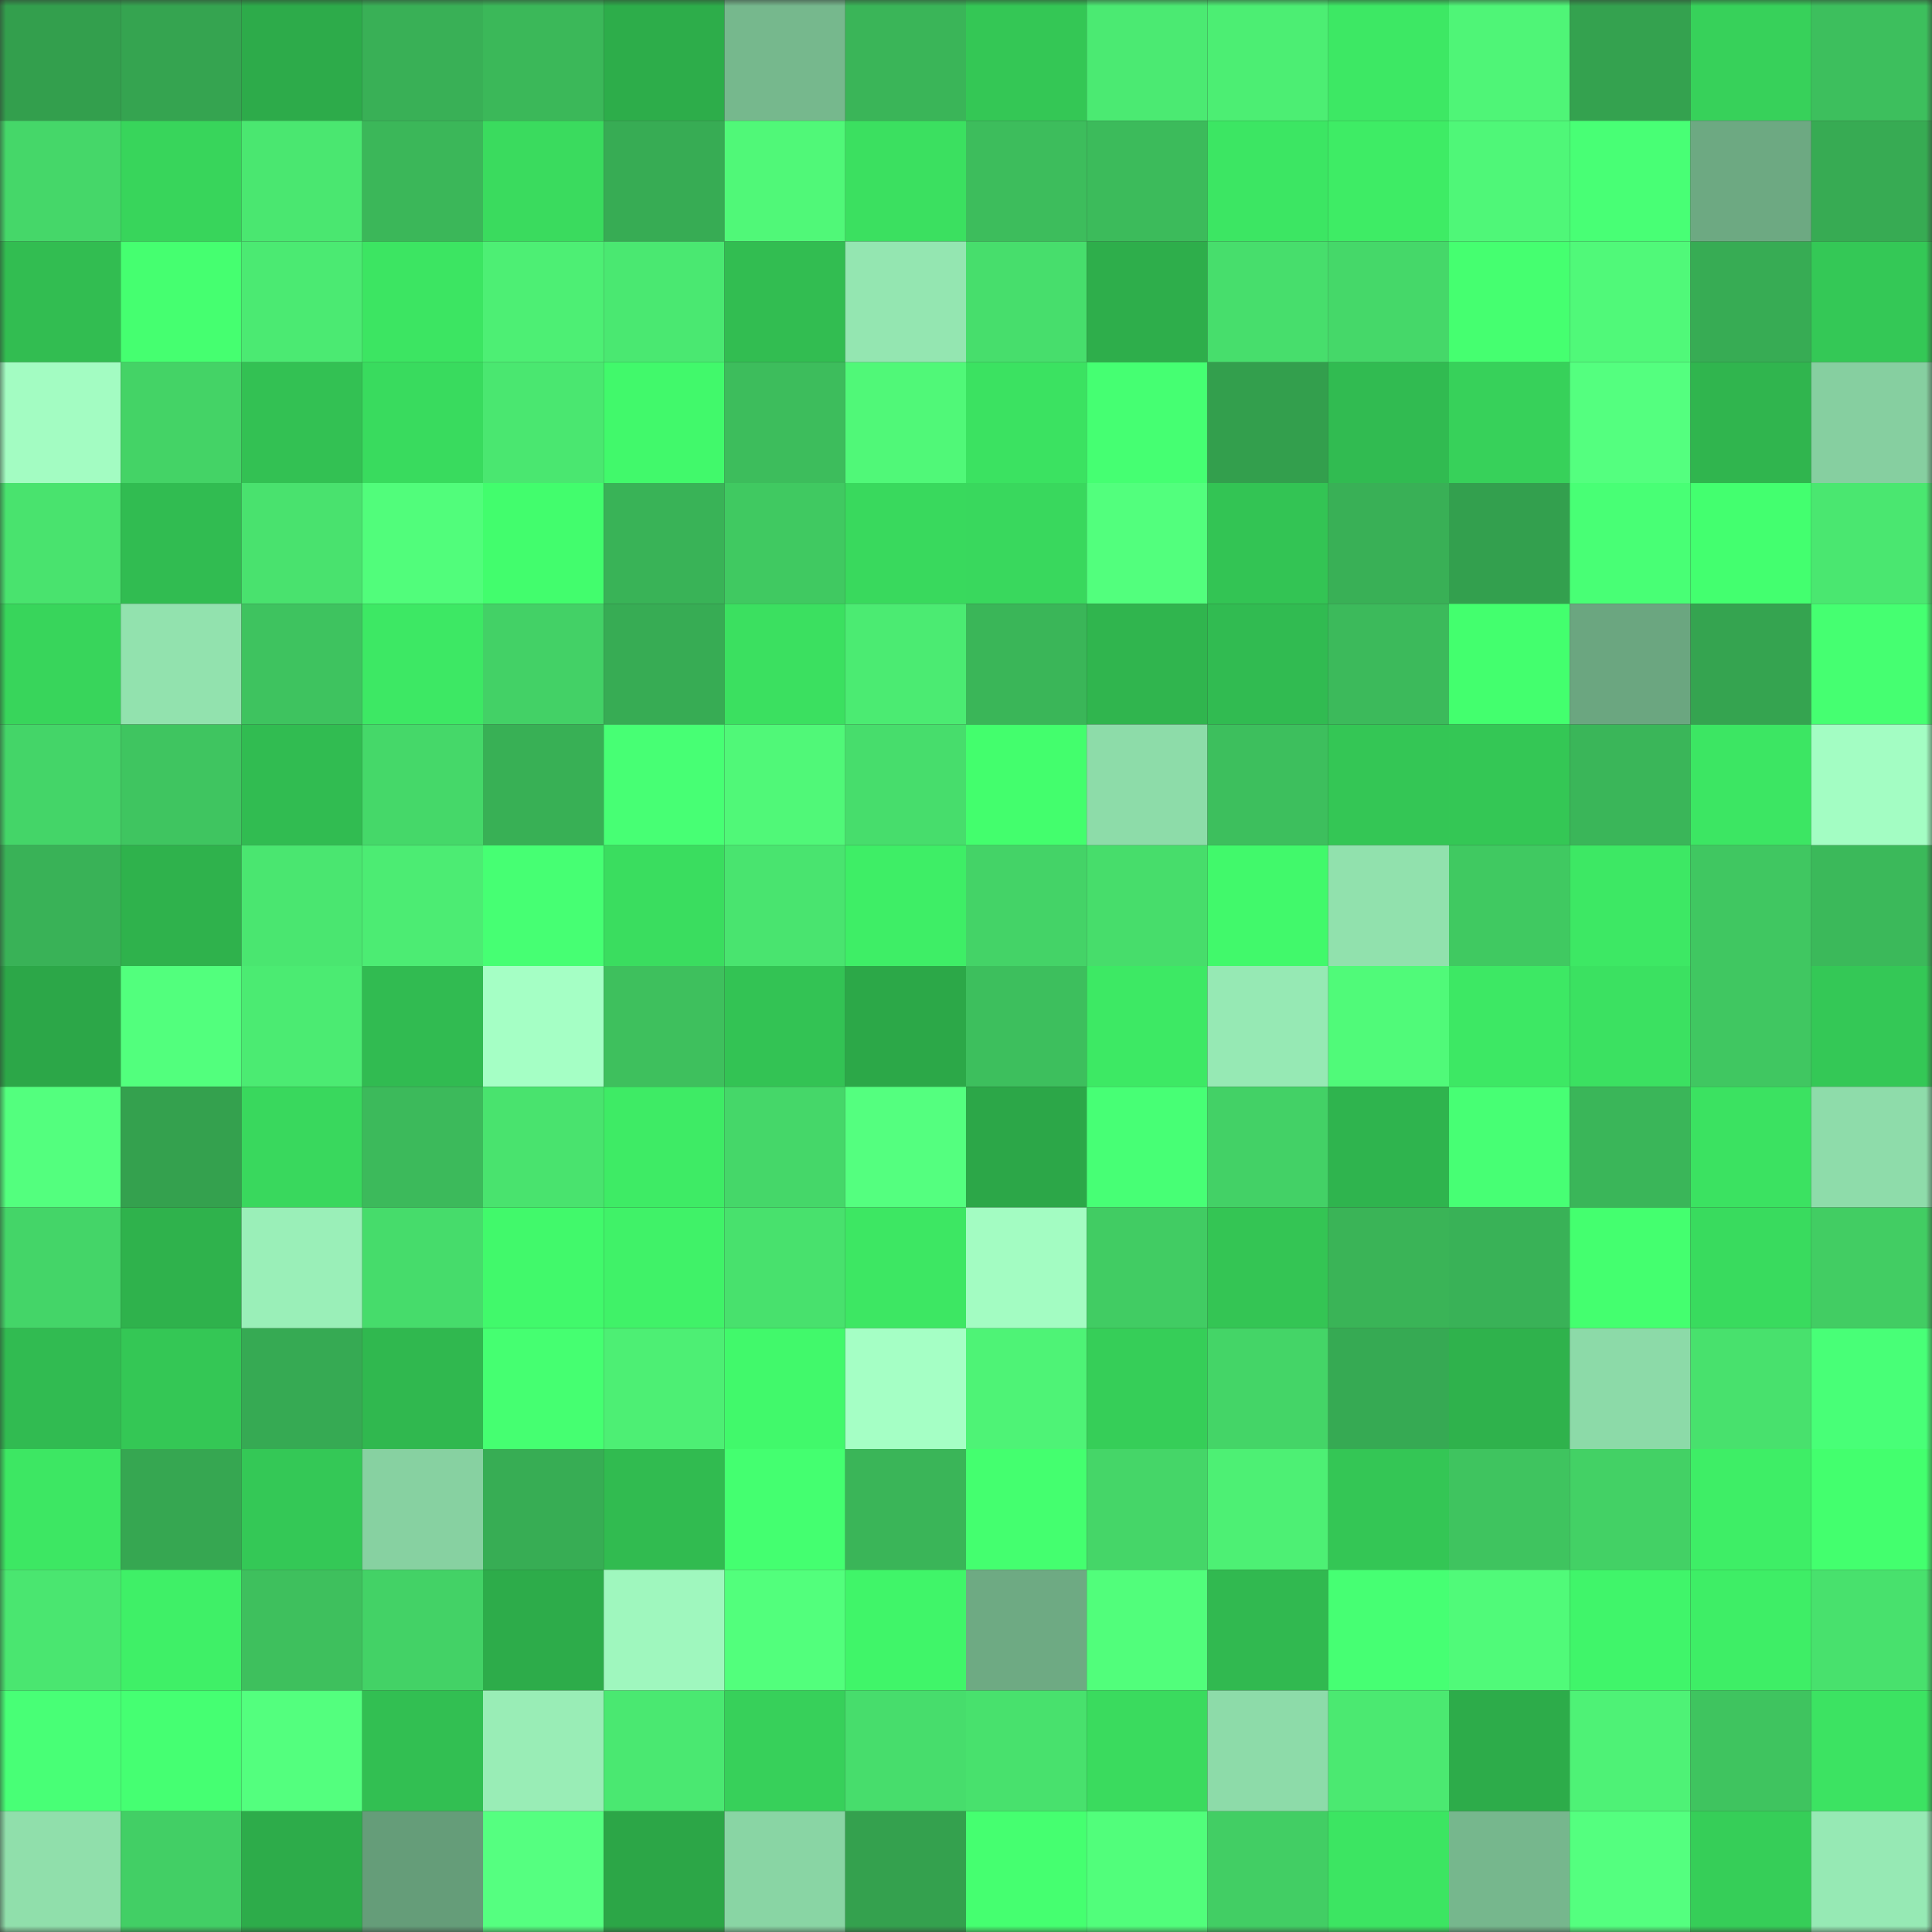 <svg viewBox="0 0 160 160" fill="none" role="img" xmlns="http://www.w3.org/2000/svg" width="240" height="240" name="lens%2Cjustsfeel.lens"><rect x="0" y="0" width="160" height="160" fill="#333333" stroke="none"/><mask id="1856916499" mask-type="alpha" maskUnits="userSpaceOnUse" x="0" y="0" width="160" height="160"><rect width="160" height="160" fill="#FFFFFF"></rect></mask><g mask="url(#1856916499)"><rect x="0" y="0" width="10" height="10" fill="#339f4d"></rect><rect x="10" y="0" width="10" height="10" fill="#35a450"></rect><rect x="20" y="0" width="10" height="10" fill="#2dab4a"></rect><rect x="30" y="0" width="10" height="10" fill="#39b056"></rect><rect x="40" y="0" width="10" height="10" fill="#3bb859"></rect><rect x="50" y="0" width="10" height="10" fill="#2dad4a"></rect><rect x="60" y="0" width="10" height="10" fill="#76b88d"></rect><rect x="70" y="0" width="10" height="10" fill="#3ab558"></rect><rect x="80" y="0" width="10" height="10" fill="#34c755"></rect><rect x="90" y="0" width="10" height="10" fill="#4bea72"></rect><rect x="100" y="0" width="10" height="10" fill="#4cee73"></rect><rect x="110" y="0" width="10" height="10" fill="#3de864"></rect><rect x="120" y="0" width="10" height="10" fill="#4ff577"></rect><rect x="130" y="0" width="10" height="10" fill="#34a24f"></rect><rect x="140" y="0" width="10" height="10" fill="#37d15a"></rect><rect x="150" y="0" width="10" height="10" fill="#3dbf5d"></rect><rect x="0" y="10" width="10" height="10" fill="#45d769"></rect><rect x="10" y="10" width="10" height="10" fill="#38d55b"></rect><rect x="20" y="10" width="10" height="10" fill="#4ae770"></rect><rect x="30" y="10" width="10" height="10" fill="#3bb759"></rect><rect x="40" y="10" width="10" height="10" fill="#3adb5e"></rect><rect x="50" y="10" width="10" height="10" fill="#37ac54"></rect><rect x="60" y="10" width="10" height="10" fill="#50f878"></rect><rect x="70" y="10" width="10" height="10" fill="#3be060"></rect><rect x="80" y="10" width="10" height="10" fill="#3dbd5c"></rect><rect x="90" y="10" width="10" height="10" fill="#3cbb5b"></rect><rect x="100" y="10" width="10" height="10" fill="#3ce663"></rect><rect x="110" y="10" width="10" height="10" fill="#3eec65"></rect><rect x="120" y="10" width="10" height="10" fill="#4ff778"></rect><rect x="130" y="10" width="10" height="10" fill="#48ff75"></rect><rect x="140" y="10" width="10" height="10" fill="#6da982"></rect><rect x="150" y="10" width="10" height="10" fill="#37ab53"></rect><rect x="0" y="20" width="10" height="10" fill="#32bd51"></rect><rect x="10" y="20" width="10" height="10" fill="#45ff70"></rect><rect x="20" y="20" width="10" height="10" fill="#4bea72"></rect><rect x="30" y="20" width="10" height="10" fill="#3ce562"></rect><rect x="40" y="20" width="10" height="10" fill="#4def74"></rect><rect x="50" y="20" width="10" height="10" fill="#4ae871"></rect><rect x="60" y="20" width="10" height="10" fill="#32bd51"></rect><rect x="70" y="20" width="10" height="10" fill="#94e6b1"></rect><rect x="80" y="20" width="10" height="10" fill="#47de6c"></rect><rect x="90" y="20" width="10" height="10" fill="#2eae4b"></rect><rect x="100" y="20" width="10" height="10" fill="#47de6c"></rect><rect x="110" y="20" width="10" height="10" fill="#45d869"></rect><rect x="120" y="20" width="10" height="10" fill="#45ff70"></rect><rect x="130" y="20" width="10" height="10" fill="#50f979"></rect><rect x="140" y="20" width="10" height="10" fill="#37ac54"></rect><rect x="150" y="20" width="10" height="10" fill="#34c856"></rect><rect x="0" y="30" width="10" height="10" fill="#a3fcc2"></rect><rect x="10" y="30" width="10" height="10" fill="#44d366"></rect><rect x="20" y="30" width="10" height="10" fill="#33c153"></rect><rect x="30" y="30" width="10" height="10" fill="#39db5e"></rect><rect x="40" y="30" width="10" height="10" fill="#4ae770"></rect><rect x="50" y="30" width="10" height="10" fill="#41f96b"></rect><rect x="60" y="30" width="10" height="10" fill="#3dbd5c"></rect><rect x="70" y="30" width="10" height="10" fill="#50f878"></rect><rect x="80" y="30" width="10" height="10" fill="#3be261"></rect><rect x="90" y="30" width="10" height="10" fill="#45ff72"></rect><rect x="100" y="30" width="10" height="10" fill="#339f4d"></rect><rect x="110" y="30" width="10" height="10" fill="#31bb51"></rect><rect x="120" y="30" width="10" height="10" fill="#37d15a"></rect><rect x="130" y="30" width="10" height="10" fill="#54ff7f"></rect><rect x="140" y="30" width="10" height="10" fill="#30b54e"></rect><rect x="150" y="30" width="10" height="10" fill="#86cfa0"></rect><rect x="0" y="40" width="10" height="10" fill="#49e36e"></rect><rect x="10" y="40" width="10" height="10" fill="#31bc51"></rect><rect x="20" y="40" width="10" height="10" fill="#49e26e"></rect><rect x="30" y="40" width="10" height="10" fill="#51fd7b"></rect><rect x="40" y="40" width="10" height="10" fill="#42fd6d"></rect><rect x="50" y="40" width="10" height="10" fill="#39b357"></rect><rect x="60" y="40" width="10" height="10" fill="#40c961"></rect><rect x="70" y="40" width="10" height="10" fill="#39d95d"></rect><rect x="80" y="40" width="10" height="10" fill="#39d85d"></rect><rect x="90" y="40" width="10" height="10" fill="#52ff7d"></rect><rect x="100" y="40" width="10" height="10" fill="#33c454"></rect><rect x="110" y="40" width="10" height="10" fill="#39b056"></rect><rect x="120" y="40" width="10" height="10" fill="#33a04e"></rect><rect x="130" y="40" width="10" height="10" fill="#48ff75"></rect><rect x="140" y="40" width="10" height="10" fill="#43ff6f"></rect><rect x="150" y="40" width="10" height="10" fill="#4ae770"></rect><rect x="0" y="50" width="10" height="10" fill="#38d55b"></rect><rect x="10" y="50" width="10" height="10" fill="#92e2ae"></rect><rect x="20" y="50" width="10" height="10" fill="#3ec35f"></rect><rect x="30" y="50" width="10" height="10" fill="#3de864"></rect><rect x="40" y="50" width="10" height="10" fill="#43d166"></rect><rect x="50" y="50" width="10" height="10" fill="#37ac54"></rect><rect x="60" y="50" width="10" height="10" fill="#3be060"></rect><rect x="70" y="50" width="10" height="10" fill="#4beb72"></rect><rect x="80" y="50" width="10" height="10" fill="#3ab658"></rect><rect x="90" y="50" width="10" height="10" fill="#30b54e"></rect><rect x="100" y="50" width="10" height="10" fill="#31bb51"></rect><rect x="110" y="50" width="10" height="10" fill="#3cba5b"></rect><rect x="120" y="50" width="10" height="10" fill="#43ff6e"></rect><rect x="130" y="50" width="10" height="10" fill="#6ba680"></rect><rect x="140" y="50" width="10" height="10" fill="#35a450"></rect><rect x="150" y="50" width="10" height="10" fill="#45ff71"></rect><rect x="0" y="60" width="10" height="10" fill="#44d568"></rect><rect x="10" y="60" width="10" height="10" fill="#3fc560"></rect><rect x="20" y="60" width="10" height="10" fill="#31bc51"></rect><rect x="30" y="60" width="10" height="10" fill="#45d869"></rect><rect x="40" y="60" width="10" height="10" fill="#38b055"></rect><rect x="50" y="60" width="10" height="10" fill="#47ff74"></rect><rect x="60" y="60" width="10" height="10" fill="#50f878"></rect><rect x="70" y="60" width="10" height="10" fill="#47dd6c"></rect><rect x="80" y="60" width="10" height="10" fill="#43fe6d"></rect><rect x="90" y="60" width="10" height="10" fill="#8ddca9"></rect><rect x="100" y="60" width="10" height="10" fill="#3dbf5d"></rect><rect x="110" y="60" width="10" height="10" fill="#34c655"></rect><rect x="120" y="60" width="10" height="10" fill="#34c755"></rect><rect x="130" y="60" width="10" height="10" fill="#3ab659"></rect><rect x="140" y="60" width="10" height="10" fill="#3ce663"></rect><rect x="150" y="60" width="10" height="10" fill="#a3fdc3"></rect><rect x="0" y="70" width="10" height="10" fill="#39b257"></rect><rect x="10" y="70" width="10" height="10" fill="#2fb24c"></rect><rect x="20" y="70" width="10" height="10" fill="#4ae670"></rect><rect x="30" y="70" width="10" height="10" fill="#4cec73"></rect><rect x="40" y="70" width="10" height="10" fill="#46ff73"></rect><rect x="50" y="70" width="10" height="10" fill="#3add5f"></rect><rect x="60" y="70" width="10" height="10" fill="#49e46f"></rect><rect x="70" y="70" width="10" height="10" fill="#3eee66"></rect><rect x="80" y="70" width="10" height="10" fill="#44d367"></rect><rect x="90" y="70" width="10" height="10" fill="#47dd6b"></rect><rect x="100" y="70" width="10" height="10" fill="#41f96b"></rect><rect x="110" y="70" width="10" height="10" fill="#91e1ad"></rect><rect x="120" y="70" width="10" height="10" fill="#40c961"></rect><rect x="130" y="70" width="10" height="10" fill="#3de864"></rect><rect x="140" y="70" width="10" height="10" fill="#40c761"></rect><rect x="150" y="70" width="10" height="10" fill="#3bb95a"></rect><rect x="0" y="80" width="10" height="10" fill="#2ca748"></rect><rect x="10" y="80" width="10" height="10" fill="#52ff7d"></rect><rect x="20" y="80" width="10" height="10" fill="#4beb72"></rect><rect x="30" y="80" width="10" height="10" fill="#31bb51"></rect><rect x="40" y="80" width="10" height="10" fill="#a5ffc5"></rect><rect x="50" y="80" width="10" height="10" fill="#3ec05d"></rect><rect x="60" y="80" width="10" height="10" fill="#33c354"></rect><rect x="70" y="80" width="10" height="10" fill="#2ca848"></rect><rect x="80" y="80" width="10" height="10" fill="#3dbf5d"></rect><rect x="90" y="80" width="10" height="10" fill="#3de964"></rect><rect x="100" y="80" width="10" height="10" fill="#96e9b4"></rect><rect x="110" y="80" width="10" height="10" fill="#50fa79"></rect><rect x="120" y="80" width="10" height="10" fill="#3de864"></rect><rect x="130" y="80" width="10" height="10" fill="#3be161"></rect><rect x="140" y="80" width="10" height="10" fill="#40c761"></rect><rect x="150" y="80" width="10" height="10" fill="#34c856"></rect><rect x="0" y="90" width="10" height="10" fill="#53ff7e"></rect><rect x="10" y="90" width="10" height="10" fill="#34a14e"></rect><rect x="20" y="90" width="10" height="10" fill="#39d85d"></rect><rect x="30" y="90" width="10" height="10" fill="#3cba5b"></rect><rect x="40" y="90" width="10" height="10" fill="#49e36e"></rect><rect x="50" y="90" width="10" height="10" fill="#3eeb65"></rect><rect x="60" y="90" width="10" height="10" fill="#45d769"></rect><rect x="70" y="90" width="10" height="10" fill="#54ff7f"></rect><rect x="80" y="90" width="10" height="10" fill="#2ca748"></rect><rect x="90" y="90" width="10" height="10" fill="#47ff75"></rect><rect x="100" y="90" width="10" height="10" fill="#43d166"></rect><rect x="110" y="90" width="10" height="10" fill="#2fb44e"></rect><rect x="120" y="90" width="10" height="10" fill="#47ff74"></rect><rect x="130" y="90" width="10" height="10" fill="#3ab659"></rect><rect x="140" y="90" width="10" height="10" fill="#3be261"></rect><rect x="150" y="90" width="10" height="10" fill="#8edcaa"></rect><rect x="0" y="100" width="10" height="10" fill="#44d568"></rect><rect x="10" y="100" width="10" height="10" fill="#2fb24c"></rect><rect x="20" y="100" width="10" height="10" fill="#9aefb8"></rect><rect x="30" y="100" width="10" height="10" fill="#46dc6b"></rect><rect x="40" y="100" width="10" height="10" fill="#41f96b"></rect><rect x="50" y="100" width="10" height="10" fill="#40f268"></rect><rect x="60" y="100" width="10" height="10" fill="#48e16d"></rect><rect x="70" y="100" width="10" height="10" fill="#3de763"></rect><rect x="80" y="100" width="10" height="10" fill="#a3fcc2"></rect><rect x="90" y="100" width="10" height="10" fill="#41cc63"></rect><rect x="100" y="100" width="10" height="10" fill="#34c554"></rect><rect x="110" y="100" width="10" height="10" fill="#3ab457"></rect><rect x="120" y="100" width="10" height="10" fill="#39b257"></rect><rect x="130" y="100" width="10" height="10" fill="#44ff6f"></rect><rect x="140" y="100" width="10" height="10" fill="#39db5e"></rect><rect x="150" y="100" width="10" height="10" fill="#42cd63"></rect><rect x="0" y="110" width="10" height="10" fill="#31bb51"></rect><rect x="10" y="110" width="10" height="10" fill="#34c755"></rect><rect x="20" y="110" width="10" height="10" fill="#36aa53"></rect><rect x="30" y="110" width="10" height="10" fill="#30b84f"></rect><rect x="40" y="110" width="10" height="10" fill="#45ff71"></rect><rect x="50" y="110" width="10" height="10" fill="#4def74"></rect><rect x="60" y="110" width="10" height="10" fill="#41f96b"></rect><rect x="70" y="110" width="10" height="10" fill="#a5ffc5"></rect><rect x="80" y="110" width="10" height="10" fill="#4ef376"></rect><rect x="90" y="110" width="10" height="10" fill="#36ce58"></rect><rect x="100" y="110" width="10" height="10" fill="#44d567"></rect><rect x="110" y="110" width="10" height="10" fill="#36aa53"></rect><rect x="120" y="110" width="10" height="10" fill="#2fb24c"></rect><rect x="130" y="110" width="10" height="10" fill="#8cdaa8"></rect><rect x="140" y="110" width="10" height="10" fill="#48e16d"></rect><rect x="150" y="110" width="10" height="10" fill="#48ff77"></rect><rect x="0" y="120" width="10" height="10" fill="#3de763"></rect><rect x="10" y="120" width="10" height="10" fill="#36a751"></rect><rect x="20" y="120" width="10" height="10" fill="#34c856"></rect><rect x="30" y="120" width="10" height="10" fill="#87d1a1"></rect><rect x="40" y="120" width="10" height="10" fill="#37ad54"></rect><rect x="50" y="120" width="10" height="10" fill="#31bb50"></rect><rect x="60" y="120" width="10" height="10" fill="#44ff70"></rect><rect x="70" y="120" width="10" height="10" fill="#3ab558"></rect><rect x="80" y="120" width="10" height="10" fill="#44ff6f"></rect><rect x="90" y="120" width="10" height="10" fill="#45d668"></rect><rect x="100" y="120" width="10" height="10" fill="#4df074"></rect><rect x="110" y="120" width="10" height="10" fill="#34c655"></rect><rect x="120" y="120" width="10" height="10" fill="#3fc45f"></rect><rect x="130" y="120" width="10" height="10" fill="#43d165"></rect><rect x="140" y="120" width="10" height="10" fill="#3eee66"></rect><rect x="150" y="120" width="10" height="10" fill="#43ff6e"></rect><rect x="0" y="130" width="10" height="10" fill="#4ae670"></rect><rect x="10" y="130" width="10" height="10" fill="#3ff067"></rect><rect x="20" y="130" width="10" height="10" fill="#3ec05d"></rect><rect x="30" y="130" width="10" height="10" fill="#43d266"></rect><rect x="40" y="130" width="10" height="10" fill="#2dac4a"></rect><rect x="50" y="130" width="10" height="10" fill="#9ff7be"></rect><rect x="60" y="130" width="10" height="10" fill="#52ff7c"></rect><rect x="70" y="130" width="10" height="10" fill="#40f569"></rect><rect x="80" y="130" width="10" height="10" fill="#6eaa83"></rect><rect x="90" y="130" width="10" height="10" fill="#51fe7b"></rect><rect x="100" y="130" width="10" height="10" fill="#31b950"></rect><rect x="110" y="130" width="10" height="10" fill="#46ff73"></rect><rect x="120" y="130" width="10" height="10" fill="#50fa79"></rect><rect x="130" y="130" width="10" height="10" fill="#40f56a"></rect><rect x="140" y="130" width="10" height="10" fill="#3eee66"></rect><rect x="150" y="130" width="10" height="10" fill="#48e16d"></rect><rect x="0" y="140" width="10" height="10" fill="#48ff76"></rect><rect x="10" y="140" width="10" height="10" fill="#45ff72"></rect><rect x="20" y="140" width="10" height="10" fill="#53ff7e"></rect><rect x="30" y="140" width="10" height="10" fill="#32bf52"></rect><rect x="40" y="140" width="10" height="10" fill="#99edb6"></rect><rect x="50" y="140" width="10" height="10" fill="#4ae871"></rect><rect x="60" y="140" width="10" height="10" fill="#37d05a"></rect><rect x="70" y="140" width="10" height="10" fill="#47dd6c"></rect><rect x="80" y="140" width="10" height="10" fill="#48e16d"></rect><rect x="90" y="140" width="10" height="10" fill="#3adb5e"></rect><rect x="100" y="140" width="10" height="10" fill="#8ddba9"></rect><rect x="110" y="140" width="10" height="10" fill="#4be971"></rect><rect x="120" y="140" width="10" height="10" fill="#2dac4a"></rect><rect x="130" y="140" width="10" height="10" fill="#4ef276"></rect><rect x="140" y="140" width="10" height="10" fill="#3fc45f"></rect><rect x="150" y="140" width="10" height="10" fill="#3ce362"></rect><rect x="0" y="150" width="10" height="10" fill="#90dfab"></rect><rect x="10" y="150" width="10" height="10" fill="#42cf65"></rect><rect x="20" y="150" width="10" height="10" fill="#2dac4a"></rect><rect x="30" y="150" width="10" height="10" fill="#659d79"></rect><rect x="40" y="150" width="10" height="10" fill="#55ff80"></rect><rect x="50" y="150" width="10" height="10" fill="#2ca647"></rect><rect x="60" y="150" width="10" height="10" fill="#89d5a4"></rect><rect x="70" y="150" width="10" height="10" fill="#34a14e"></rect><rect x="80" y="150" width="10" height="10" fill="#45ff70"></rect><rect x="90" y="150" width="10" height="10" fill="#51fe7b"></rect><rect x="100" y="150" width="10" height="10" fill="#42ce64"></rect><rect x="110" y="150" width="10" height="10" fill="#3ce562"></rect><rect x="120" y="150" width="10" height="10" fill="#76b78d"></rect><rect x="130" y="150" width="10" height="10" fill="#54ff7f"></rect><rect x="140" y="150" width="10" height="10" fill="#36ce58"></rect><rect x="150" y="150" width="10" height="10" fill="#96e9b4"></rect></g></svg>